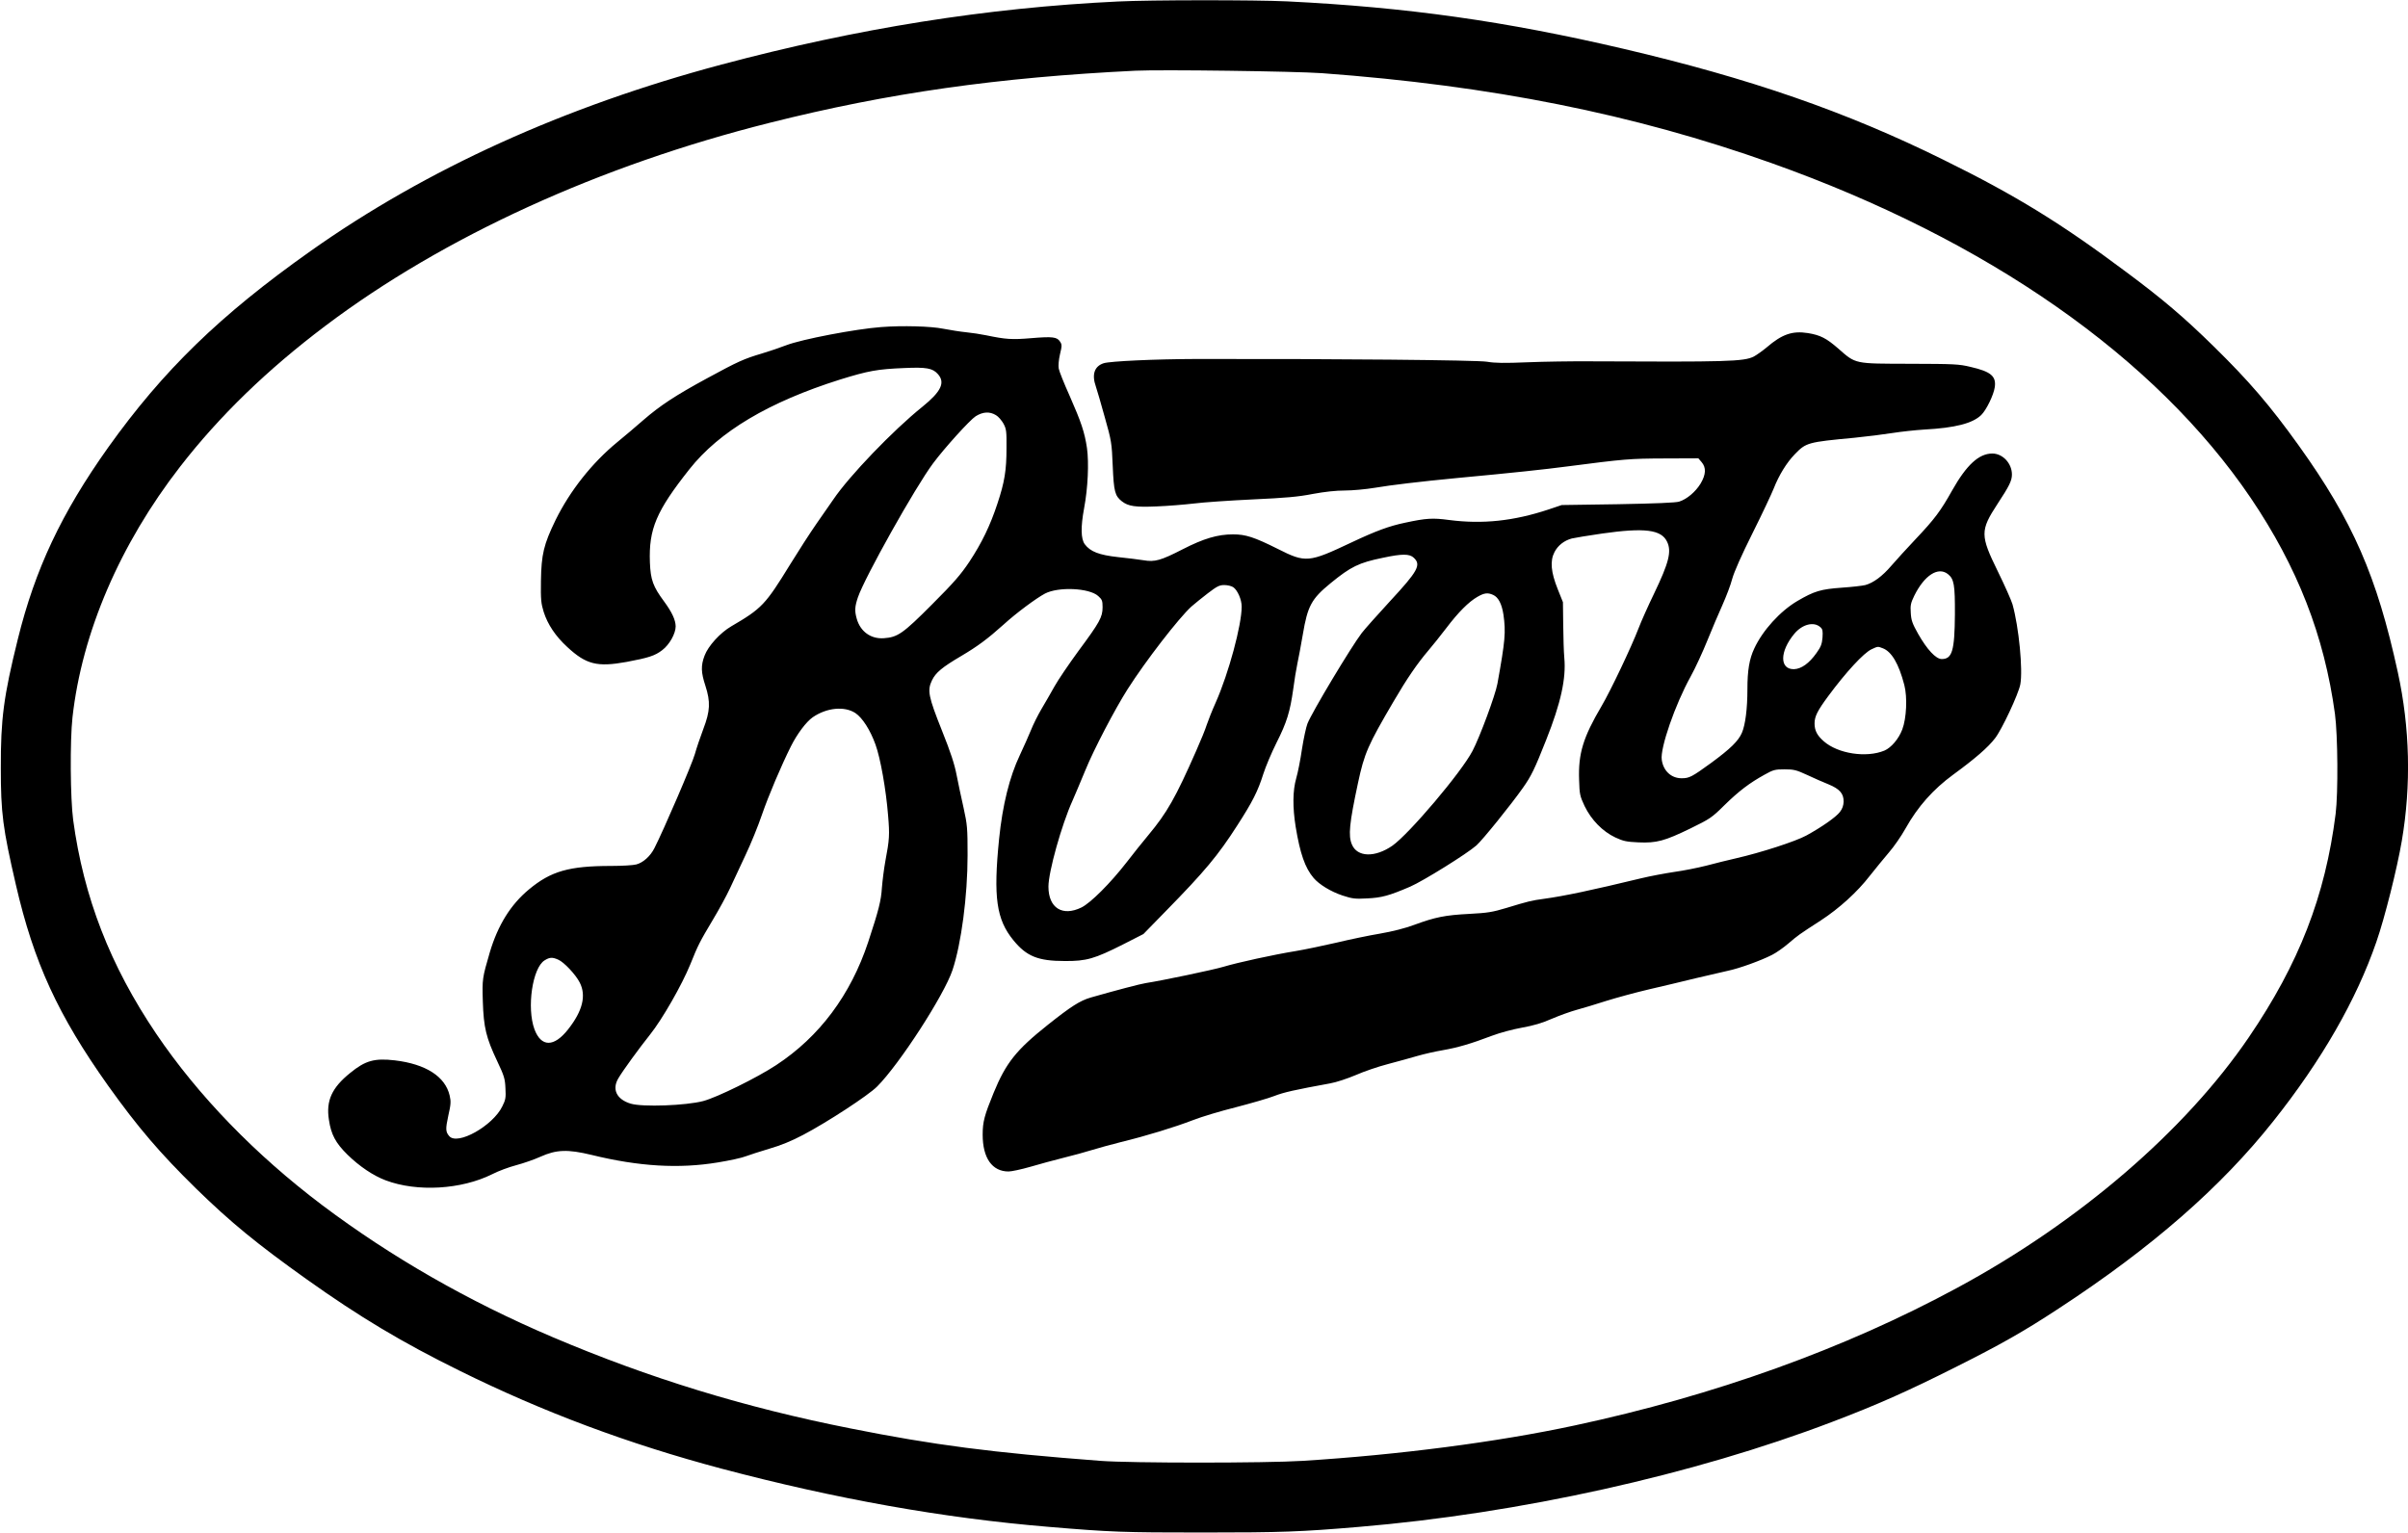 
<svg version="1.0" xmlns="http://www.w3.org/2000/svg" viewBox="0 0 1757 1119"
 preserveAspectRatio="xMidYMid meet">
<g transform="translate(0,1119) scale(0.1,-0.1)"
fill="#000000" stroke="none">
<path d="M8155 11179 c-957 -46 -1900 -196 -2890 -460 -1147 -306 -2155 -764
-3000 -1362 -660 -467 -1074 -870 -1476 -1433 -341 -480 -533 -888 -659 -1399
-104 -420 -125 -583 -124 -940 0 -330 14 -438 110 -853 131 -568 308 -952 673
-1466 218 -305 377 -491 642 -751 253 -247 445 -404 804 -660 389 -277 700
-463 1120 -670 611 -302 1230 -533 1910 -714 834 -221 1618 -361 2390 -425
453 -38 537 -41 1120 -41 580 0 715 5 1140 41 1170 98 2438 379 3455 767 324
123 549 223 895 397 341 171 505 265 755 429 682 446 1186 887 1568 1369 352
443 606 886 751 1307 61 175 152 538 186 739 69 406 59 824 -29 1228 -153 703
-328 1104 -723 1656 -211 294 -361 469 -624 727 -213 209 -369 342 -634 539
-477 357 -809 561 -1335 820 -710 351 -1412 594 -2335 810 -863 202 -1580 303
-2454 346 -231 11 -995 11 -1236 -1z m1490 -523 c1236 -91 2274 -298 3280
-656 1577 -561 2801 -1417 3498 -2445 341 -505 536 -1004 614 -1575 21 -158
24 -576 5 -730 -76 -601 -267 -1092 -633 -1630 -465 -683 -1239 -1349 -2126
-1828 -823 -446 -1772 -787 -2795 -1006 -565 -121 -1280 -214 -1983 -258 -268
-17 -1256 -17 -1475 0 -792 60 -1215 115 -1826 237 -772 153 -1469 367 -2174
667 -615 262 -1174 583 -1676 960 -491 370 -909 802 -1214 1253 -336 497 -530
998 -606 1560 -21 157 -24 579 -5 750 69 617 346 1263 786 1830 287 370 635
707 1058 1026 863 651 2001 1171 3244 1483 866 218 1665 331 2668 380 190 9
1165 -4 1360 -18z"/>
<path d="M6430 8803 c-187 -14 -580 -89 -694 -133 -44 -17 -123 -44 -177 -60
-131 -39 -172 -57 -400 -181 -230 -125 -340 -197 -465 -305 -50 -44 -135 -116
-190 -161 -184 -151 -345 -355 -450 -568 -87 -179 -104 -251 -107 -445 -2
-136 1 -164 20 -226 29 -91 86 -177 172 -256 138 -128 218 -148 433 -109 160
30 207 45 260 86 53 40 98 121 98 174 -1 47 -27 103 -85 182 -80 108 -98 157
-103 284 -9 244 46 374 288 680 218 276 580 491 1100 655 207 64 272 76 470
84 159 7 205 -1 243 -44 56 -62 24 -128 -113 -239 -212 -170 -534 -505 -650
-677 -18 -27 -73 -105 -121 -174 -48 -69 -135 -204 -194 -300 -180 -293 -206
-321 -429 -451 -81 -47 -169 -144 -195 -214 -28 -73 -26 -123 6 -220 38 -118
35 -184 -15 -315 -22 -58 -50 -141 -62 -184 -19 -69 -226 -551 -295 -686 -29
-58 -82 -106 -132 -119 -21 -6 -103 -11 -183 -11 -308 0 -440 -38 -600 -171
-134 -111 -227 -261 -286 -459 -55 -189 -56 -194 -51 -360 6 -189 24 -264 105
-435 51 -108 57 -128 60 -198 4 -68 1 -84 -23 -132 -69 -142 -327 -287 -387
-217 -27 31 -28 52 -7 149 19 83 20 104 10 147 -32 139 -174 230 -400 257
-148 17 -215 -1 -326 -92 -134 -108 -177 -203 -155 -342 16 -108 49 -169 135
-254 88 -86 189 -154 280 -188 229 -86 551 -67 776 45 44 23 123 52 176 66 53
14 133 42 177 62 116 52 198 55 372 13 347 -85 638 -102 922 -55 86 14 178 34
204 45 27 10 104 35 171 55 83 24 162 56 247 101 175 92 474 287 540 353 162
162 489 667 550 850 64 192 110 540 110 838 0 199 -2 222 -29 345 -17 73 -39
181 -51 240 -15 79 -43 165 -107 325 -99 248 -108 294 -73 366 27 57 74 96
215 179 118 70 190 123 307 228 93 85 239 193 303 227 98 51 323 41 388 -18
28 -25 32 -34 32 -82 0 -72 -21 -110 -176 -319 -70 -96 -149 -212 -175 -259
-26 -47 -69 -121 -95 -165 -26 -44 -61 -114 -77 -155 -17 -41 -53 -123 -81
-182 -75 -158 -126 -364 -151 -610 -43 -427 -20 -588 104 -740 96 -118 180
-152 376 -152 157 -1 216 16 424 121 l149 76 162 166 c286 292 382 407 523
627 111 172 150 249 190 376 17 53 60 155 96 227 75 148 99 227 122 391 8 63
22 147 30 185 9 39 26 135 40 214 35 209 63 260 202 374 149 122 207 150 382
186 140 30 195 30 226 0 55 -52 30 -97 -173 -316 -90 -98 -184 -203 -207 -233
-76 -99 -363 -577 -396 -661 -10 -25 -28 -109 -40 -185 -11 -77 -30 -173 -42
-214 -26 -91 -27 -211 -4 -355 32 -194 68 -299 131 -373 40 -47 124 -99 211
-128 71 -23 90 -26 179 -21 106 5 159 19 315 86 94 41 413 239 483 301 44 39
251 295 339 420 61 86 86 138 169 348 108 271 147 451 133 601 -4 41 -7 150
-8 241 l-2 165 -38 95 c-50 125 -57 206 -24 270 25 49 71 85 127 100 20 5 119
21 221 36 310 44 432 29 474 -60 34 -71 13 -153 -94 -376 -44 -91 -95 -205
-114 -255 -52 -136 -205 -458 -270 -568 -135 -229 -171 -347 -164 -540 3 -105
6 -117 40 -190 49 -101 131 -185 224 -229 58 -27 81 -32 168 -36 133 -6 192
10 381 102 143 70 155 78 247 169 105 103 184 163 293 223 64 36 77 39 146 39
67 0 85 -4 165 -41 49 -23 119 -54 157 -69 80 -33 110 -67 109 -126 -1 -28 -9
-52 -27 -75 -29 -38 -132 -110 -245 -172 -79 -43 -332 -125 -512 -166 -57 -13
-155 -37 -218 -54 -63 -16 -169 -37 -235 -46 -66 -10 -174 -30 -240 -46 -364
-88 -563 -130 -710 -150 -90 -12 -114 -18 -275 -67 -100 -30 -135 -36 -270
-43 -176 -9 -249 -24 -401 -80 -67 -25 -158 -48 -250 -64 -79 -13 -222 -43
-318 -66 -96 -22 -229 -50 -295 -61 -161 -26 -426 -84 -529 -115 -73 -22 -449
-101 -567 -119 -40 -6 -218 -53 -400 -105 -80 -23 -145 -65 -315 -200 -230
-183 -305 -277 -395 -496 -67 -164 -80 -211 -80 -305 0 -171 69 -269 189 -269
21 0 92 15 158 34 65 19 174 49 243 66 69 17 161 42 205 56 44 14 141 40 215
59 185 45 393 109 525 160 61 24 201 66 313 94 111 29 237 65 280 82 69 27
150 45 407 92 46 8 126 35 188 61 59 26 164 62 234 80 71 19 167 45 214 59 48
14 131 33 185 42 109 19 206 47 361 106 58 22 153 47 219 59 84 15 145 33 218
65 56 24 137 53 181 65 44 12 141 41 215 65 74 23 216 62 315 85 99 23 252 59
340 81 88 21 193 45 233 54 82 17 240 74 322 116 30 15 84 53 120 84 68 58 74
63 235 167 135 88 267 208 358 326 42 53 105 130 140 171 35 40 90 119 121
175 89 159 201 285 347 392 160 117 255 199 306 266 50 64 170 321 184 392 20
106 -10 419 -57 586 -9 30 -57 138 -107 240 -129 263 -129 298 -3 491 87 132
106 171 106 216 0 81 -67 153 -143 153 -98 0 -188 -83 -293 -269 -84 -150
-127 -208 -267 -356 -62 -66 -142 -153 -177 -194 -66 -77 -131 -125 -190 -141
-20 -5 -97 -14 -171 -19 -154 -11 -201 -25 -324 -97 -126 -74 -254 -215 -315
-347 -36 -76 -50 -160 -50 -297 0 -143 -15 -259 -40 -318 -26 -60 -83 -116
-226 -221 -139 -101 -158 -111 -214 -111 -76 0 -134 54 -145 135 -13 84 98
404 210 606 35 63 90 183 123 265 33 82 83 199 110 259 27 61 60 146 71 190
14 51 68 173 149 335 70 140 139 287 154 325 38 97 94 188 153 249 83 86 94
89 435 121 91 9 217 25 280 35 63 10 167 21 230 25 226 12 353 45 416 106 37
36 91 146 99 204 11 79 -28 113 -176 147 -87 21 -119 22 -444 23 -408 1 -392
-3 -522 111 -87 76 -131 98 -221 113 -114 18 -189 -8 -301 -104 -30 -25 -72
-55 -94 -67 -73 -37 -197 -40 -1197 -35 -129 1 -334 -2 -455 -7 -167 -7 -238
-6 -295 4 -69 12 -1120 22 -2125 20 -299 -1 -625 -16 -672 -31 -68 -22 -88
-83 -57 -170 8 -24 38 -125 65 -224 49 -173 51 -187 58 -355 8 -188 16 -219
67 -259 46 -36 98 -44 254 -37 80 3 201 13 270 21 69 9 262 22 430 30 241 11
333 19 439 40 87 16 168 25 234 25 55 0 153 9 219 20 110 19 336 46 598 71
418 39 640 63 800 84 424 55 461 58 713 59 l249 1 24 -28 c34 -40 32 -90 -8
-157 -37 -60 -99 -113 -156 -131 -25 -8 -171 -14 -447 -19 l-410 -6 -95 -32
c-256 -85 -483 -109 -728 -77 -118 16 -167 13 -320 -20 -115 -24 -211 -59
-391 -144 -313 -148 -334 -150 -538 -47 -172 86 -234 106 -326 106 -112 0
-214 -30 -368 -109 -160 -82 -203 -94 -285 -80 -32 5 -116 16 -186 23 -138 15
-203 40 -243 94 -29 39 -30 127 -5 262 28 149 36 332 21 440 -17 115 -42 189
-126 380 -41 91 -77 181 -80 200 -4 21 0 65 9 104 15 62 15 71 1 92 -22 35
-54 39 -210 26 -143 -12 -185 -9 -330 21 -38 8 -104 18 -145 22 -41 4 -117 16
-169 26 -88 18 -296 24 -451 12z m837 -643 c18 -10 42 -39 55 -62 21 -39 23
-56 22 -178 0 -163 -14 -248 -66 -405 -53 -161 -114 -287 -205 -425 -63 -94
-112 -151 -272 -311 -213 -214 -251 -240 -352 -247 -95 -7 -172 49 -198 143
-16 57 -14 88 9 156 49 144 418 803 548 977 84 113 268 316 311 344 53 33 102
36 148 8z m6946 -1160 c45 -36 52 -77 51 -295 -2 -265 -20 -325 -96 -325 -43
0 -107 69 -173 185 -42 75 -50 98 -53 152 -4 56 0 72 26 126 74 149 174 213
245 157z m-5214 -96 c31 -22 61 -90 61 -141 0 -135 -95 -487 -189 -699 -27
-60 -56 -134 -66 -164 -9 -30 -44 -116 -77 -190 -151 -343 -213 -452 -349
-615 -41 -49 -113 -139 -159 -199 -118 -152 -262 -296 -329 -329 -139 -68
-241 -4 -241 152 0 108 96 451 175 626 15 33 57 134 95 225 61 150 216 446
307 589 131 206 373 519 466 604 23 20 77 64 120 97 67 51 84 60 120 60 24 0
53 -7 66 -16z m1896 -56 c38 -17 63 -66 75 -144 18 -128 13 -188 -44 -504 -15
-83 -128 -388 -182 -491 -82 -157 -461 -604 -584 -691 -127 -88 -257 -85 -296
9 -27 64 -19 151 45 450 46 215 72 274 259 593 98 168 174 278 253 371 31 36
90 110 132 165 87 115 164 192 227 228 50 29 76 32 115 14z m2388 -236 c16
-14 18 -27 15 -75 -4 -47 -11 -67 -44 -113 -53 -75 -110 -116 -164 -118 -106
-2 -105 129 2 258 58 70 143 92 191 48z m454 -153 c65 -24 118 -114 158 -269
23 -89 16 -242 -15 -324 -26 -69 -81 -133 -130 -154 -132 -55 -340 -23 -443
68 -48 42 -67 78 -67 130 0 51 21 93 101 201 128 173 257 313 314 340 47 22
46 22 82 8z m-7496 -473 c52 -35 109 -124 147 -230 36 -98 77 -329 92 -518 12
-141 10 -175 -20 -333 -10 -55 -21 -142 -25 -193 -6 -96 -23 -163 -100 -397
-128 -386 -355 -691 -672 -899 -138 -91 -430 -235 -532 -262 -125 -33 -442
-45 -529 -19 -103 31 -139 105 -89 187 33 56 149 215 230 317 89 111 233 363
294 513 57 142 68 163 165 326 44 73 100 176 125 230 25 53 76 162 113 242 38
80 92 212 120 295 48 139 140 356 211 498 46 92 112 179 159 212 102 70 231
83 311 31z m-2168 -1800 c41 -17 128 -109 157 -167 49 -95 21 -208 -85 -342
-103 -131 -196 -130 -245 0 -58 157 -15 450 74 504 37 23 56 24 99 5z"/>
</g>
</svg>
